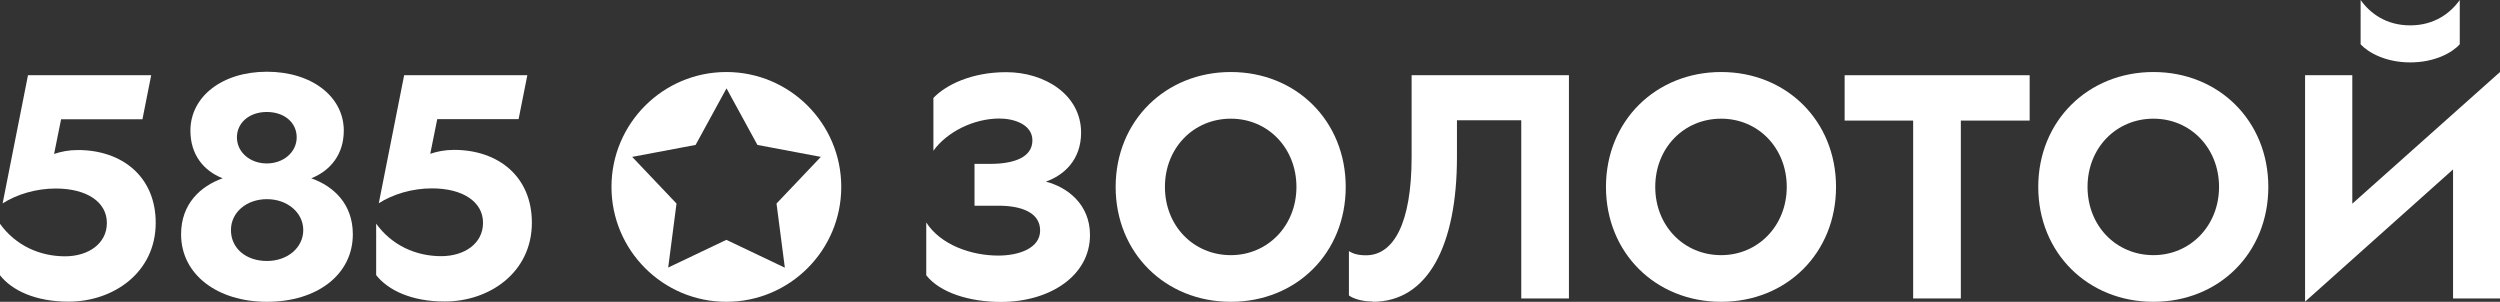 <?xml version="1.0" encoding="UTF-8"?> <svg xmlns="http://www.w3.org/2000/svg" id="Layer_2" data-name="Layer 2" viewBox="0 0 171.47 20.7"><rect x="0" y="0" width="171.47" height="20.7" fill="#333333" stroke="none"/><defs><style> .cls-1 { fill: #fff; stroke-width: 0px; } </style></defs><g id="Layer_1-2" data-name="Layer 1"><g><path class="cls-1" d="M10.37,5.16H1.92L.18,13.95c.97-.62,2.29-1.02,3.64-1.02,2.14,0,3.51.93,3.51,2.36s-1.28,2.29-2.87,2.29c-1.72,0-3.38-.73-4.46-2.23v3.53c.82,1.04,2.43,1.81,4.7,1.81,3.07,0,5.98-1.99,5.98-5.41,0-3.15-2.29-4.99-5.34-4.99-.62,0-1.17.11-1.63.27l.48-2.38h5.58l.6-3.02h0Z"></path><path class="cls-1" d="M16.25,9.42c0-.99.84-1.74,2.05-1.74s2.05.73,2.05,1.74-.9,1.79-2.05,1.79-2.05-.77-2.05-1.79ZM15.84,15.78c0-1.21,1.06-2.12,2.47-2.12s2.49.93,2.49,2.12-1.06,2.12-2.49,2.12-2.47-.86-2.47-2.12ZM18.31,20.7c3.46,0,5.89-1.88,5.89-4.63,0-2.07-1.3-3.29-2.85-3.84,1.32-.53,2.23-1.65,2.23-3.27,0-2.32-2.18-4.04-5.27-4.04s-5.25,1.72-5.25,4.04c0,1.63.88,2.74,2.21,3.27-1.5.53-2.85,1.74-2.85,3.84,0,2.76,2.49,4.63,5.89,4.63h0Z"></path><path class="cls-1" d="M36.17,5.16h-8.45l-1.74,8.78c.97-.62,2.29-1.02,3.64-1.02,2.14,0,3.51.93,3.51,2.36s-1.28,2.29-2.87,2.29c-1.72,0-3.38-.73-4.46-2.23v3.53c.82,1.04,2.43,1.81,4.7,1.81,3.07,0,5.98-1.99,5.98-5.41,0-3.15-2.29-4.99-5.34-4.99-.62,0-1.17.11-1.63.27l.48-2.38h5.58l.6-3.02h0Z"></path><path class="cls-1" d="M71.75,12.45c1.19-.42,2.4-1.46,2.4-3.35,0-2.6-2.49-4.15-5.14-4.15-2.38,0-4.15.88-4.99,1.77v3.62c.93-1.3,2.78-2.21,4.52-2.21,1.04,0,2.27.42,2.27,1.5,0,1.17-1.28,1.61-2.89,1.61h-1.08v2.87h1.65c1.59,0,2.85.48,2.85,1.7s-1.46,1.72-2.87,1.72c-1.85,0-3.95-.73-4.94-2.27v3.62c.93,1.19,2.96,1.83,5.12,1.83,3.35,0,6.11-1.79,6.11-4.59,0-2.14-1.59-3.29-3.02-3.66h0Z"></path><path class="cls-1" d="M76.52,12.82c0,4.52,3.4,7.88,7.9,7.88s7.88-3.35,7.88-7.88-3.4-7.88-7.88-7.88-7.9,3.35-7.9,7.88ZM84.42,17.5c-2.56,0-4.52-2.01-4.52-4.68s1.96-4.68,4.52-4.68,4.5,2.03,4.5,4.68-1.96,4.68-4.5,4.68Z"></path><path class="cls-1" d="M94.15,20.7c3.8,0,5.78-3.88,5.78-9.93v-2.52h4.41v12.22h3.27V5.16h-10.79v5.6c0,4.57-1.24,6.75-3.13,6.75-.55,0-.9-.11-1.17-.29v3.04c.22.18.82.42,1.63.42h0Z"></path><path class="cls-1" d="M110.15,12.82c0,4.52,3.4,7.88,7.9,7.88s7.88-3.35,7.88-7.88-3.4-7.88-7.88-7.88-7.9,3.35-7.9,7.88ZM118.05,17.5c-2.56,0-4.52-2.01-4.52-4.68s1.96-4.68,4.52-4.68,4.5,2.03,4.5,4.68-1.96,4.68-4.5,4.68Z"></path><path class="cls-1" d="M126.52,8.27h4.7v12.2h3.27v-12.2h4.72v-3.11h-12.69v3.11Z"></path><path class="cls-1" d="M139.8,12.82c0,4.52,3.4,7.88,7.9,7.88s7.88-3.35,7.88-7.88-3.4-7.88-7.88-7.88-7.9,3.35-7.9,7.88ZM147.7,17.5c-2.56,0-4.52-2.01-4.52-4.68s1.96-4.68,4.52-4.68,4.5,2.03,4.5,4.68-1.96,4.68-4.5,4.68Z"></path><path class="cls-1" d="M165.31,4.28c1.68,0,2.87-.66,3.4-1.24V0c-.64.9-1.74,1.74-3.4,1.74s-2.76-.84-3.4-1.74v3.04c.53.57,1.72,1.24,3.4,1.24ZM161.34,5.16h-3.24v15.53l10.15-9.07v8.85h3.22V4.94l-10.13,9.03V5.16h0Z"></path><path class="cls-1" d="M49.82,4.94c-4.35,0-7.88,3.53-7.88,7.88s3.53,7.88,7.88,7.88,7.88-3.53,7.88-7.88-3.53-7.88-7.88-7.88ZM53.81,18.35l-3.99-1.9-3.99,1.9.57-4.39-3.04-3.2,4.35-.82,2.12-3.88,2.12,3.88,4.35.82-3.04,3.2.57,4.39h0Z"></path></g></g></svg> 